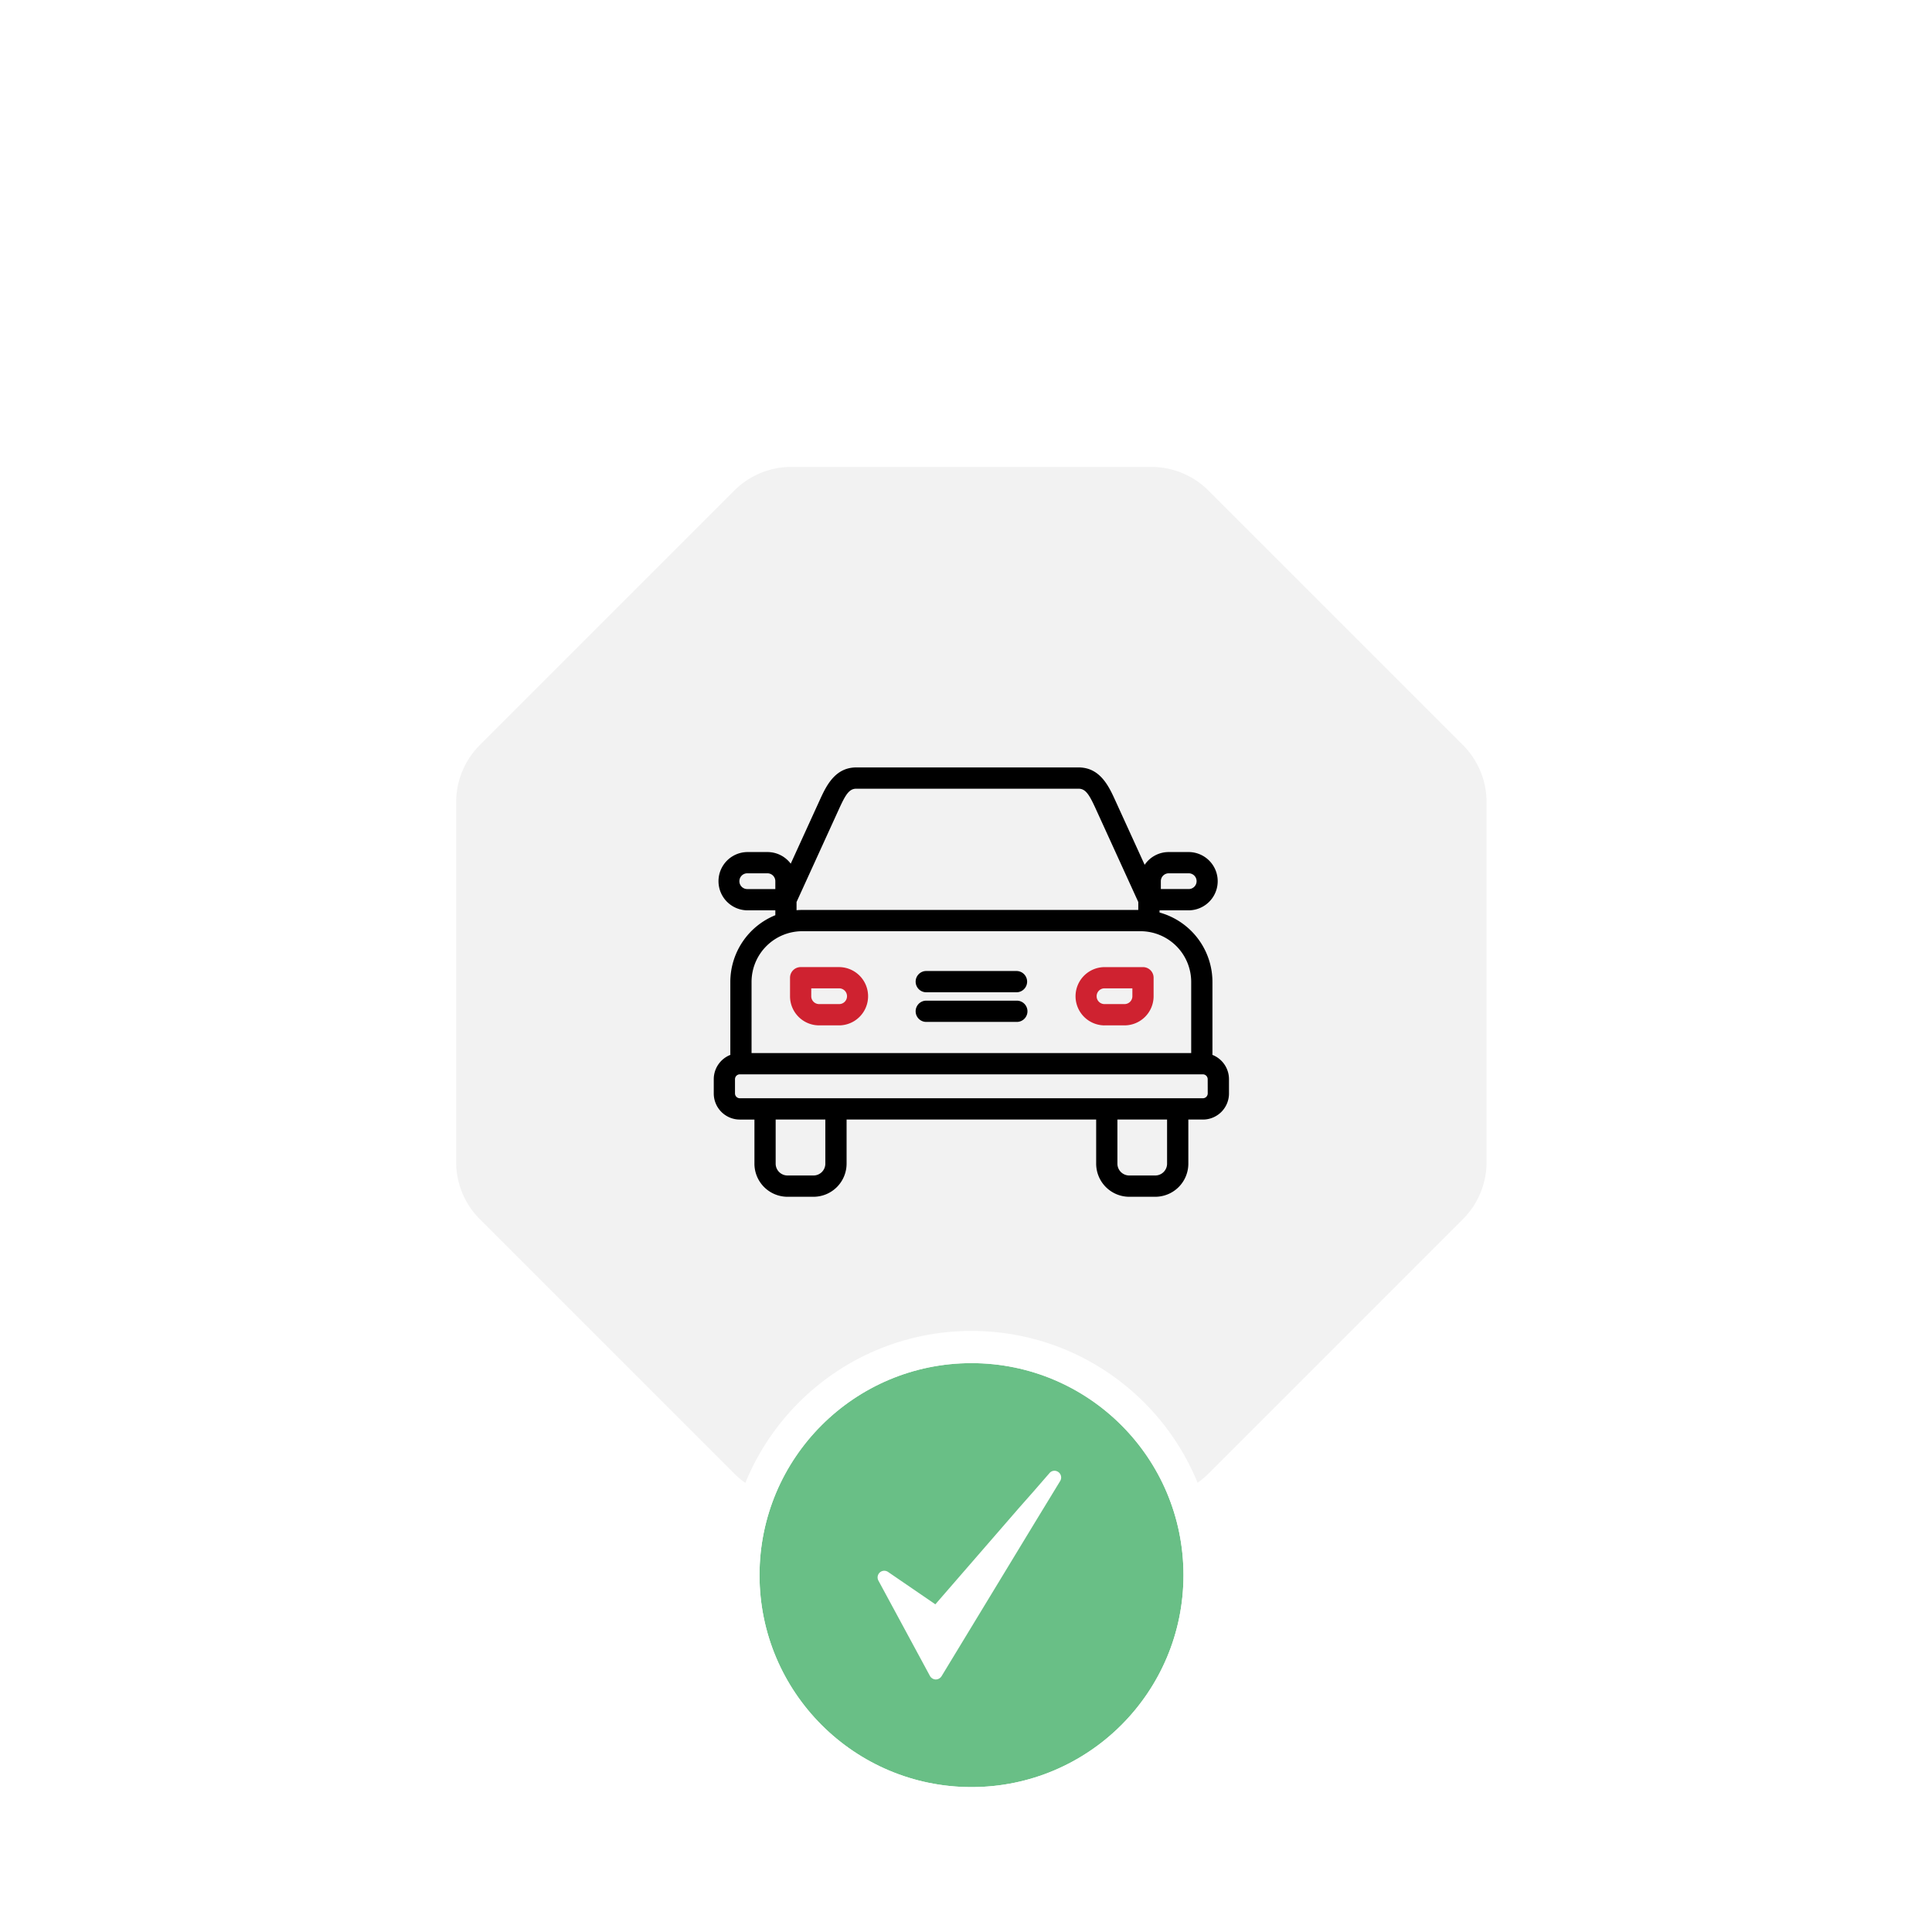 <svg xmlns="http://www.w3.org/2000/svg" xmlns:xlink="http://www.w3.org/1999/xlink" width="360" height="360" viewBox="0 0 360 360">
  <defs>
    <filter id="Path_77007">
      <feOffset dy="15" input="SourceAlpha"/>
      <feGaussianBlur stdDeviation="5" result="blur"/>
      <feFlood flood-color="#f2f2f2" result="color"/>
      <feComposite operator="out" in="SourceGraphic" in2="blur"/>
      <feComposite operator="in" in="color"/>
      <feComposite operator="in" in2="SourceGraphic"/>
    </filter>
    <filter id="Path_77008">
      <feOffset dy="15" input="SourceAlpha"/>
      <feGaussianBlur stdDeviation="5" result="blur-2"/>
      <feFlood flood-color="#f2f2f2" result="color-2"/>
      <feComposite operator="out" in="SourceGraphic" in2="blur-2"/>
      <feComposite operator="in" in="color-2"/>
      <feComposite operator="in" in2="SourceGraphic"/>
    </filter>
    <filter id="Path_77009">
      <feOffset dy="15" input="SourceAlpha"/>
      <feGaussianBlur stdDeviation="5" result="blur-3"/>
      <feFlood flood-color="#f2f2f2" result="color-3"/>
      <feComposite operator="out" in="SourceGraphic" in2="blur-3"/>
      <feComposite operator="in" in="color-3"/>
      <feComposite operator="in" in2="SourceGraphic"/>
    </filter>
  </defs>
  <g id="Group_35954" data-name="Group 35954" transform="translate(-781.475 -239)">
    <g id="SHAPES" transform="translate(781.475 239)">
      <g data-type="innerShadowGroup">
        <path id="Path_77007-2" data-name="Path 77007" d="M242.878,0a28.2,28.2,0,0,1,19.94,8.26L351.74,97.182a28.2,28.2,0,0,1,8.26,19.94V242.877a28.2,28.2,0,0,1-8.259,19.94L262.818,351.74a28.2,28.2,0,0,1-19.94,8.26H117.122a28.2,28.2,0,0,1-19.94-8.26L8.26,262.818A28.2,28.2,0,0,1,0,242.877V117.122a28.2,28.2,0,0,1,8.26-19.94L97.182,8.26A28.2,28.2,0,0,1,117.122,0Z" transform="translate(0 0)" fill="#fff"/>
        <g transform="matrix(1, 0, 0, 1, 0, 0)" filter="url(#Path_77007)">
          <path id="Path_77007-3" data-name="Path 77007" d="M242.878,0a28.2,28.2,0,0,1,19.94,8.26L351.74,97.182a28.2,28.2,0,0,1,8.26,19.94V242.877a28.2,28.2,0,0,1-8.259,19.94L262.818,351.74a28.2,28.2,0,0,1-19.94,8.26H117.122a28.2,28.2,0,0,1-19.94-8.26L8.26,262.818A28.2,28.2,0,0,1,0,242.877V117.122a28.2,28.2,0,0,1,8.26-19.94L97.182,8.26A28.2,28.2,0,0,1,117.122,0Z" transform="translate(0 0)" fill="#fff"/>
        </g>
      </g>
      <g data-type="innerShadowGroup">
        <path id="Path_77008-2" data-name="Path 77008" d="M207.256,0a24.064,24.064,0,0,1,17.016,7.048l75.881,75.88A24.064,24.064,0,0,1,307.2,99.944V207.255a24.064,24.064,0,0,1-7.048,17.016l-75.88,75.88a24.063,24.063,0,0,1-17.016,7.048H99.944a24.064,24.064,0,0,1-17.016-7.048l-75.88-75.88A24.064,24.064,0,0,1,0,207.255V99.944A24.064,24.064,0,0,1,7.048,82.929l75.88-75.88A24.064,24.064,0,0,1,99.944,0Z" transform="translate(26.4 26.399)" fill="#fff"/>
        <g transform="matrix(1, 0, 0, 1, 0, 0)" filter="url(#Path_77008)">
          <path id="Path_77008-3" data-name="Path 77008" d="M207.256,0a24.064,24.064,0,0,1,17.016,7.048l75.881,75.88A24.064,24.064,0,0,1,307.2,99.944V207.255a24.064,24.064,0,0,1-7.048,17.016l-75.88,75.88a24.063,24.063,0,0,1-17.016,7.048H99.944a24.064,24.064,0,0,1-17.016-7.048l-75.88-75.88A24.064,24.064,0,0,1,0,207.255V99.944A24.064,24.064,0,0,1,7.048,82.929l75.88-75.88A24.064,24.064,0,0,1,99.944,0Z" transform="translate(26.4 26.4)" fill="#fff"/>
        </g>
      </g>
      <g data-type="innerShadowGroup">
        <path id="Path_77009-2" data-name="Path 77009" d="M168.92,0a19.613,19.613,0,0,1,13.868,5.744L244.634,67.59a19.613,19.613,0,0,1,5.745,13.868V168.92a19.613,19.613,0,0,1-5.744,13.868l-61.845,61.845a19.613,19.613,0,0,1-13.868,5.745H81.458a19.613,19.613,0,0,1-13.868-5.745L5.745,182.788A19.613,19.613,0,0,1,0,168.92V81.458A19.613,19.613,0,0,1,5.745,67.59L67.59,5.744A19.613,19.613,0,0,1,81.458,0Z" transform="translate(54.51 57.778)" fill="#fff"/>
        <g transform="matrix(1, 0, 0, 1, 0, 0)" filter="url(#Path_77009)">
          <path id="Path_77009-3" data-name="Path 77009" d="M168.92,0a19.613,19.613,0,0,1,13.868,5.744L244.634,67.59a19.613,19.613,0,0,1,5.745,13.868V168.92a19.613,19.613,0,0,1-5.744,13.868l-61.845,61.845a19.613,19.613,0,0,1-13.868,5.745H81.458a19.613,19.613,0,0,1-13.868-5.745L5.745,182.788A19.613,19.613,0,0,1,0,168.92V81.458A19.613,19.613,0,0,1,5.745,67.59L67.59,5.744A19.613,19.613,0,0,1,81.458,0Z" transform="translate(54.51 57.78)" fill="#fff"/>
        </g>
      </g>
      <path id="Path_77079" data-name="Path 77079" d="M129.535,0A15.04,15.04,0,0,1,140.17,4.405L187.6,51.831A15.04,15.04,0,0,1,192,62.466v67.07A15.04,15.04,0,0,1,187.6,140.17L140.17,187.6A15.04,15.04,0,0,1,129.535,192H62.466A15.04,15.04,0,0,1,51.831,187.6L4.405,140.17A15.04,15.04,0,0,1,0,129.535V62.465A15.04,15.04,0,0,1,4.405,51.831L51.831,4.405A15.04,15.04,0,0,1,62.466,0Z" transform="translate(85 87)" fill="#f2f2f2"/>
    </g>
    <g id="Circle_Tick" data-name="Circle Tick" transform="translate(0 9)">
      <g id="Ellipse_1331" data-name="Ellipse 1331" transform="translate(923 484)" fill="#69bf86" stroke="#fff" stroke-width="6">
        <circle cx="39.5" cy="39.5" r="39.5" stroke="none"/>
        <circle cx="39.5" cy="39.5" r="42.5" fill="none"/>
      </g>
      <path id="Path_76820" data-name="Path 76820" d="M253.17,112.7a1.293,1.293,0,0,0,1.088.68,1.307,1.307,0,0,0,1.088-.612l17.342-28.563L274.8,80.74l2.652-4.352a1.257,1.257,0,0,0-1.088-1.9,1.2,1.2,0,0,0-.884.408l-3.129,3.6-2.584,2.924L254.189,99.374l-8.841-6.053a1.312,1.312,0,0,0-.68-.2,1.241,1.241,0,0,0-1.088,1.836Z" transform="translate(701.576 429.567)" fill="#fff"/>
    </g>
    <g id="ICON" transform="translate(3.194 -9.097)">
      <g id="noun-car-5572998" transform="translate(911.281 391.096)">
        <path id="Path_77328" data-name="Path 77328" d="M135.611,110.349a1.98,1.98,0,0,1,1.978-1.981H154.4a1.981,1.981,0,0,1,0,3.963H137.589a1.98,1.98,0,0,1-1.978-1.977Zm0,5.524a1.978,1.978,0,0,1,1.978-1.98H154.4a1.982,1.982,0,1,1,0,3.962H137.589a1.98,1.98,0,0,1-1.978-1.976Zm55.289,8.119c.008-.107.014-.224.014-.336V110.41a13.435,13.435,0,0,0-9.855-12.94v-.409h5.478a5.43,5.43,0,0,0,0-10.859h-3.774a5.413,5.413,0,0,0-4.48,2.377l-5.47-11.986c-1.186-2.6-2.811-6.158-6.844-6.158H124.553c-4.032,0-5.653,3.559-6.843,6.158l-5.376,11.777a5.409,5.409,0,0,0-4.329-2.167h-3.774a5.43,5.43,0,0,0,0,10.859h5.234v.907h0a13.436,13.436,0,0,0-8.387,12.443v13.247a2.654,2.654,0,0,0,.014.336,4.866,4.866,0,0,0-3.1,4.529v2.666a4.858,4.858,0,0,0,4.851,4.858h2.728v8.2a6.169,6.169,0,0,0,6.138,6.188H116.6a6.171,6.171,0,0,0,6.142-6.188v-8.2h46.506v8.2a6.172,6.172,0,0,0,6.139,6.188h4.891a6.169,6.169,0,0,0,6.144-6.188v-8.2h2.728a4.857,4.857,0,0,0,4.846-4.858v-2.666a4.867,4.867,0,0,0-3.093-4.529ZM181.3,91.63h0a1.467,1.467,0,0,1,1.464-1.467h3.769a1.467,1.467,0,0,1,0,2.933H181.3Zm-60-13.39c1.219-2.672,1.894-3.843,3.246-3.843h41.421c1.351,0,2.027,1.171,3.247,3.843l7.882,17.27v1.481h-62.63c-.353,0-.7.018-1.048.046V95.51ZM102.769,91.63a1.467,1.467,0,0,1,1.463-1.467H108a1.467,1.467,0,0,1,1.464,1.467V93.1h-5.234a1.466,1.466,0,0,1-1.463-1.467Zm2.265,18.779a9.455,9.455,0,0,1,9.435-9.456h63.051a9.455,9.455,0,0,1,9.435,9.456v13.254h-81.92Zm13.748,33.836a2.206,2.206,0,0,1-2.183,2.224h-4.888a2.208,2.208,0,0,1-2.185-2.224v-8.2h9.255Zm63.68,0a2.206,2.206,0,0,1-2.183,2.224h-4.89a2.206,2.206,0,0,1-2.183-2.224v-8.2h9.254Zm7.574-13.06a.906.906,0,0,1-.894.895h-86.3a.906.906,0,0,1-.894-.895V128.52a.907.907,0,0,1,.894-.9h86.293a.908.908,0,0,1,.894.9Z" transform="translate(-97.993 -70.434)"/>
        <path id="Path_77330" data-name="Path 77330" d="M170.762,121.5h3.771a5.431,5.431,0,0,0,5.417-5.43v-3.448a1.98,1.98,0,0,0-1.978-1.978h-7.21a5.43,5.43,0,0,0,0,10.859Zm0-6.9h5.233v1.467a1.467,1.467,0,0,1-1.462,1.467h-3.771a1.467,1.467,0,0,1,0-2.933Zm-53.141,6.9h3.771a5.43,5.43,0,0,0,0-10.859h-7.21a1.98,1.98,0,0,0-1.978,1.982v3.448a5.429,5.429,0,0,0,5.417,5.429Zm-1.461-6.9h5.234a1.467,1.467,0,0,1,0,2.933h-3.773a1.468,1.468,0,0,1-1.464-1.467Z" transform="translate(-97.993 -73.435)" fill="#cf2230"/>
      </g>
    </g>
  </g>
</svg>
